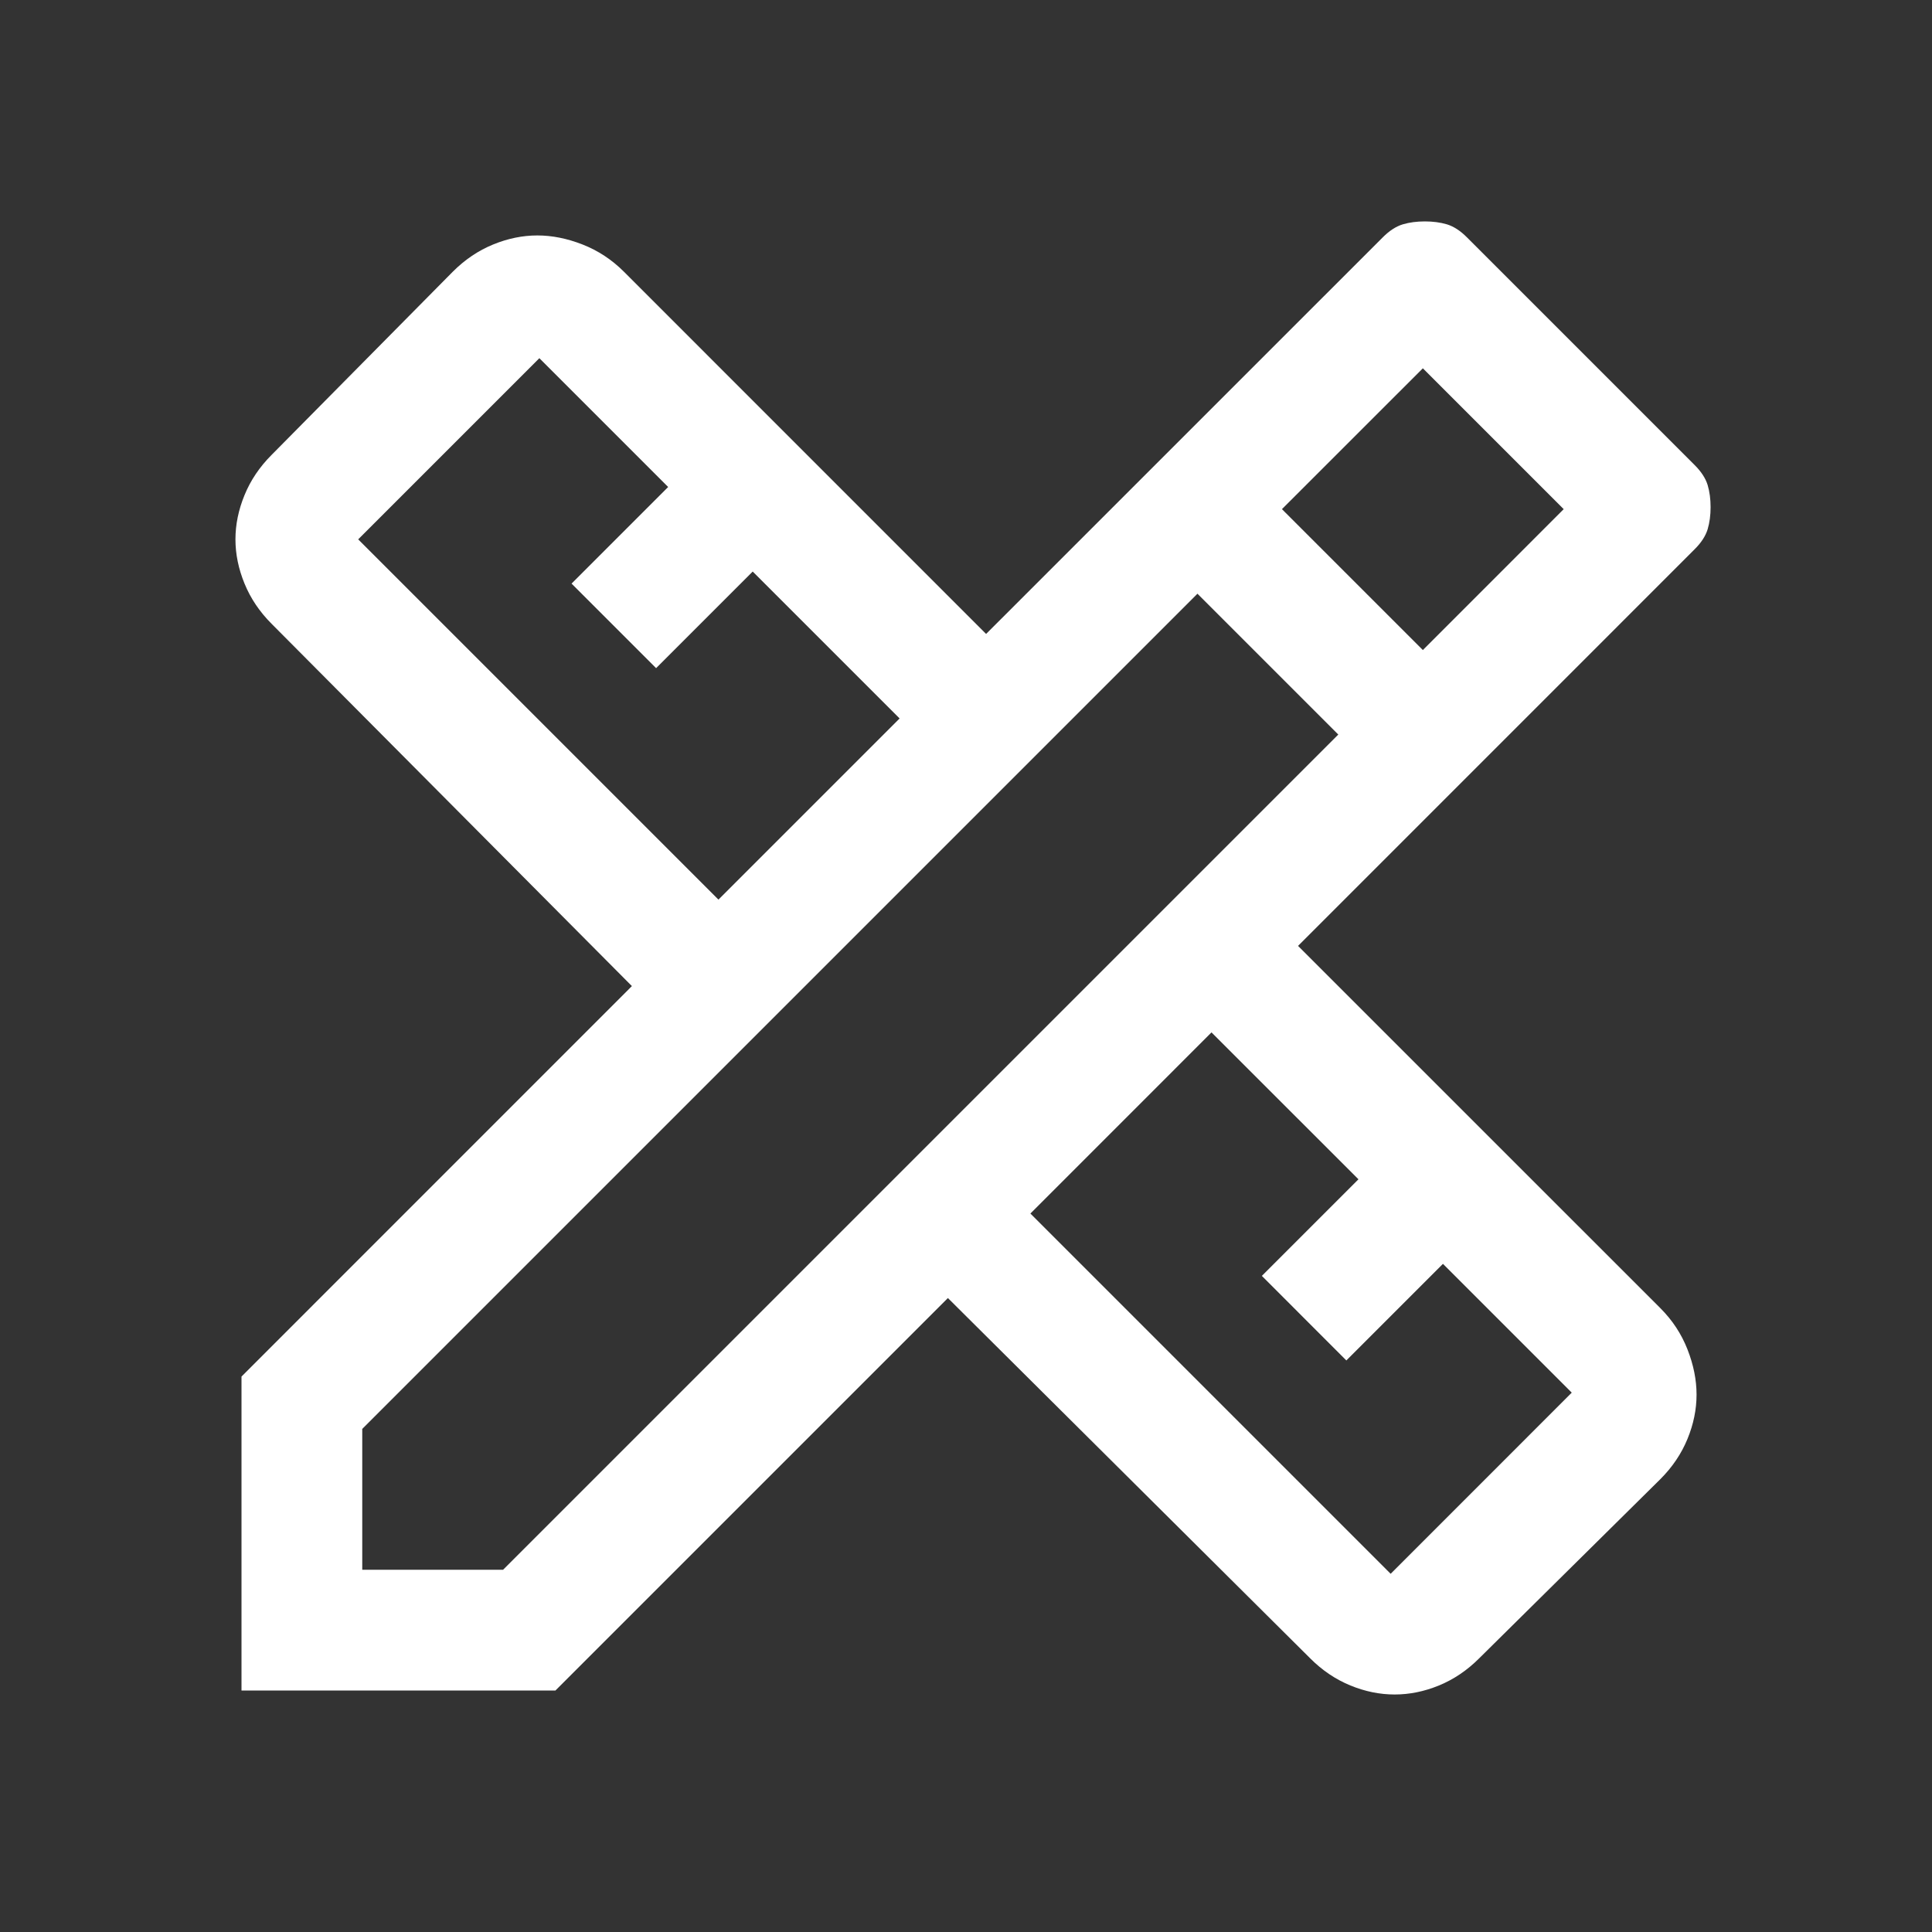 <svg width="30" height="30" viewBox="0 0 30 30" fill="none" xmlns="http://www.w3.org/2000/svg">
<rect x="0" y="0" width="30" height="30" fill="#333333" stroke="none"/>
<path d="M3.75 26.25V21.375L9.812 15.312L4.219 9.688C4.031 9.5 3.891 9.292 3.797 9.062C3.703 8.833 3.656 8.604 3.656 8.375C3.656 8.146 3.703 7.917 3.797 7.688C3.891 7.458 4.031 7.25 4.219 7.062L7.031 4.219C7.219 4.031 7.427 3.891 7.656 3.797C7.885 3.703 8.115 3.656 8.344 3.656C8.573 3.656 8.807 3.703 9.047 3.797C9.286 3.891 9.5 4.031 9.688 4.219L15.312 9.844L21.469 3.688C21.573 3.583 21.677 3.516 21.781 3.484C21.885 3.453 22 3.438 22.125 3.438C22.25 3.438 22.365 3.453 22.469 3.484C22.573 3.516 22.677 3.583 22.781 3.688L26.312 7.219C26.417 7.323 26.484 7.427 26.516 7.531C26.547 7.635 26.562 7.75 26.562 7.875C26.562 8 26.547 8.115 26.516 8.219C26.484 8.323 26.417 8.427 26.312 8.531L20.156 14.688L25.781 20.312C25.969 20.5 26.109 20.713 26.203 20.953C26.297 21.193 26.344 21.427 26.344 21.656C26.344 21.885 26.297 22.115 26.203 22.344C26.109 22.573 25.969 22.781 25.781 22.969L22.969 25.75C22.781 25.938 22.573 26.078 22.344 26.172C22.115 26.266 21.885 26.312 21.656 26.312C21.427 26.312 21.198 26.266 20.969 26.172C20.74 26.078 20.531 25.938 20.344 25.75L14.719 20.156L8.625 26.25H3.75ZM11.156 13.969L13.969 11.156L11.688 8.875L10.188 10.375L8.875 9.062L10.375 7.562L8.375 5.562L5.562 8.375L11.156 13.969ZM21.594 24.438L24.406 21.625L22.406 19.625L20.906 21.125L19.594 19.812L21.094 18.312L18.812 16.031L16 18.844L21.594 24.438ZM5.625 24.375H7.812L20.781 11.406L18.594 9.219L5.625 22.188V24.375ZM22.094 10.094L24.281 7.906L22.094 5.719L19.906 7.906L22.094 10.094Z" fill="white"/>
</svg>
